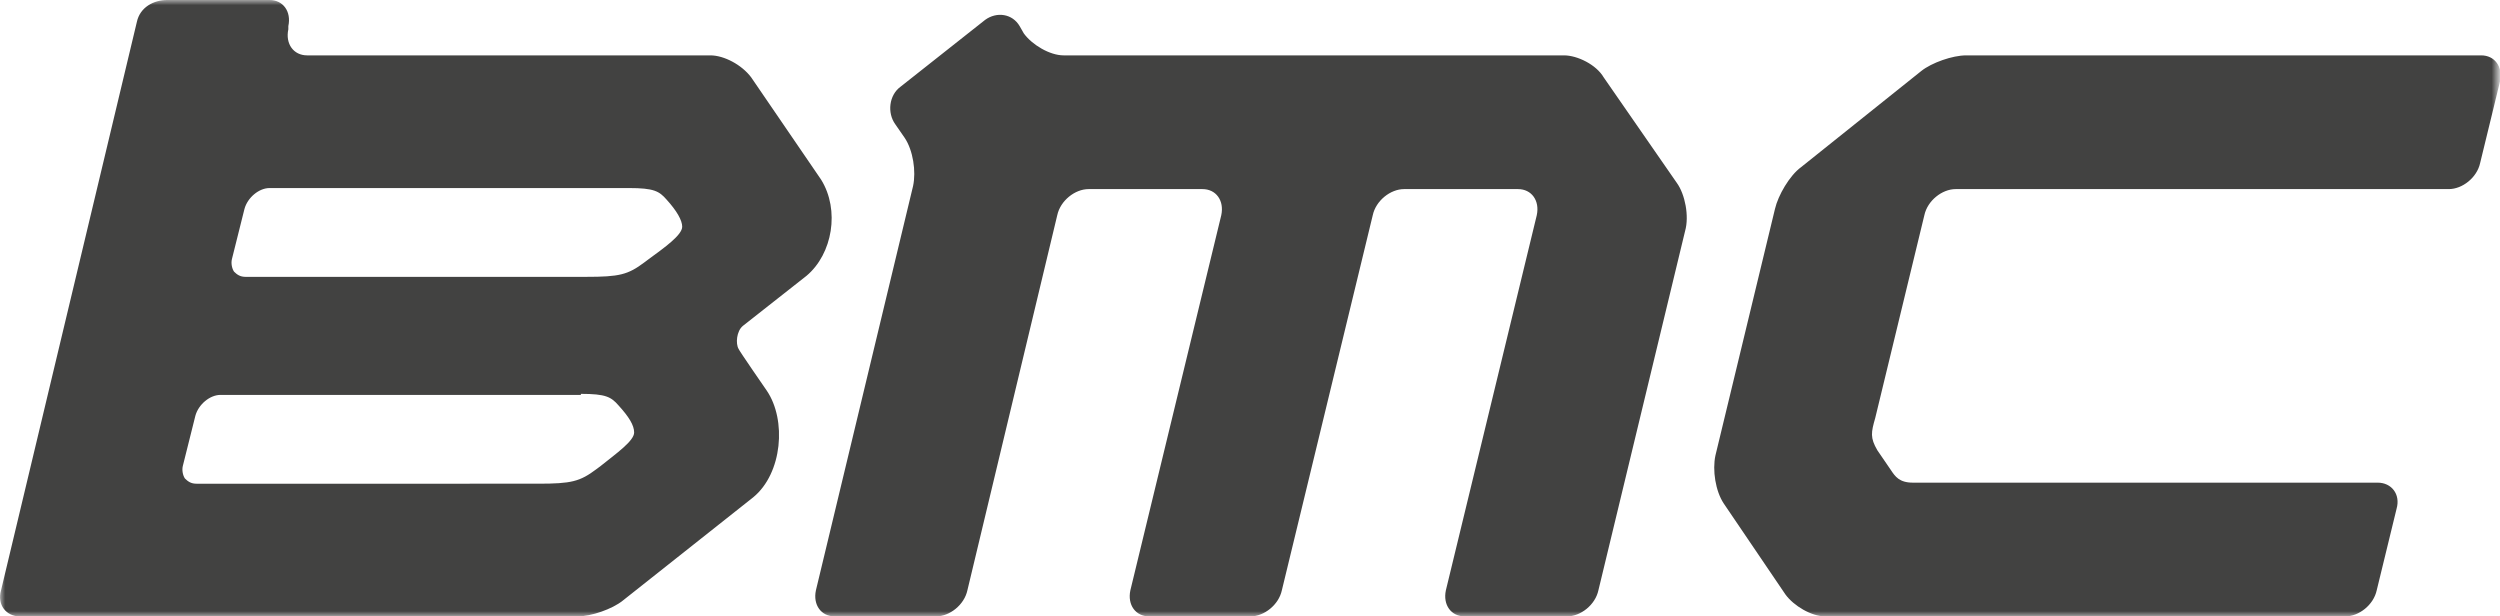 <?xml version="1.0" encoding="UTF-8"?>
<svg xmlns:x="ns_extend;" xmlns:i="ns_ai;" xmlns:graph="ns_graphs;" xmlns="http://www.w3.org/2000/svg" xmlns:xlink="http://www.w3.org/1999/xlink" version="1.1" id="Layer_1" x="0px" y="0px" viewBox="0 0 239.3 59" style="enable-background:new 0 0 239.3 59;" xml:space="preserve">
 <style type="text/css">
  .st0{filter:url(#Adobe_OpacityMaskFilter);}
	.st1{fill-rule:evenodd;clip-rule:evenodd;fill:#FFFFFF;}
	.st2{mask:url(#mask-2_1_);fill-rule:evenodd;clip-rule:evenodd;fill:#424241;}
 </style>
 <g id="Symbols">
  <g id="Group-3" transform="translate(0, 0)">
   <g id="Clip-2">
   </g>
   <defs>
    <filter id="Adobe_OpacityMaskFilter" filterUnits="userSpaceOnUse" x="0" y="0" width="239.3" height="59">
     <feColorMatrix type="matrix" values="1 0 0 0 0  0 1 0 0 0  0 0 1 0 0  0 0 0 1 0">
     </feColorMatrix>
    </filter>
   </defs>
   <mask maskUnits="userSpaceOnUse" x="0" y="0" width="239.3" height="59" id="mask-2_1_">
    <g class="st0">
     <polygon id="path-1_1_" class="st1" points="0,0 239.3,0 239.3,59 0,59     ">
     </polygon>
    </g>
   </mask>
   <path id="Fill-1" class="st2" d="M98,3.2c0.8,1.1,2.5,2.1,3.8,2.1h47.9c1.3,0,3.1,0.9,3.8,2.1l7,10.1c0.8,1.1,1.2,3.2,0.8,4.6    L153,56.5c-0.3,1.4-1.7,2.5-3,2.5h-9.8c-1.3,0-2.1-1.1-1.8-2.5l8.7-35.9c0.3-1.4-0.5-2.5-1.8-2.5h-10.9c-1.3,0-2.7,1.1-3,2.5    l-8.7,35.9c-0.3,1.4-1.7,2.5-3,2.5H110c-1.3,0-2.1-1.1-1.8-2.5l8.7-35.9c0.3-1.4-0.5-2.5-1.8-2.5h-10.9c-1.3,0-2.7,1.1-3,2.5    l-8.6,35.9c-0.3,1.4-1.7,2.5-3,2.5h-9.7c-1.3,0-2.1-1.1-1.8-2.5l9.3-38.7c0.3-1.4,0-3.4-0.8-4.6l-0.9-1.3    c-0.8-1.1-0.6-2.8,0.5-3.6l8.1-6.4c1.1-0.8,2.6-0.6,3.3,0.6L98,3.2z M188.2,5.3c-1.3,0-3.3,0.7-4.3,1.5L172.4,16    c-1.1,0.8-2.2,2.7-2.5,4l-5.7,23.6c-0.3,1.4,0,3.4,0.8,4.6l5.9,8.7c0.8,1.1,2.5,2.1,3.8,2.1h49.8c1.3,0,2.7-1.1,3-2.5l1.9-7.8    c0.4-1.4-0.5-2.5-1.8-2.5h-44.5c-1.3,0-1.7-0.6-2.1-1.2l-1.3-1.9c-0.7-1.2-0.6-1.7-0.2-3.1l4.7-19.4c0.3-1.4,1.7-2.5,3-2.5h47.2    c1.3,0,2.7-1.1,3-2.5l1.9-7.8c0.3-1.4-0.5-2.5-1.8-2.5H188.2z M71.1,31.2l6.1-4.8c2.5-2.1,3.2-6.3,1.4-9.2l-6.7-9.8    C71,6.2,69.3,5.3,68,5.3H29.4c-1.3,0-2.1-1.1-1.8-2.5V2.5C27.9,1.1,27.1,0,25.8,0L16,0c-1.3,0-2.6,0.7-2.9,2.1L0.1,56.5    C-0.3,57.9,0.6,59,1.9,59h53.4c1.3,0,3.3-0.7,4.3-1.5l12.5-9.9c2.8-2.3,3.2-7.4,1.3-10.2c0,0-2.7-3.9-2.7-4    C70.4,32.9,70.5,31.7,71.1,31.2L71.1,31.2z M55.6,37.7c2.4,0,2.9,0.3,3.6,1.1c1,1.1,1.5,1.9,1.5,2.6c0,0.8-1.7,2-3.2,3.2l-0.4,0.3    c-1.6,1.2-2.4,1.4-5.6,1.4H18.8c-0.5,0-0.8-0.2-1.1-0.5c-0.2-0.3-0.3-0.8-0.2-1.2l1.2-4.8c0.3-1.1,1.4-2,2.4-2H55.6z M60.2,18    c2.4,0,2.9,0.3,3.6,1.1c1,1.1,1.5,2,1.5,2.6c0,0.8-1.7,2-3.2,3.1l-0.4,0.3c-1.6,1.2-2.4,1.4-5.6,1.4H23.5c-0.5,0-0.8-0.2-1.1-0.5    c-0.2-0.3-0.3-0.8-0.2-1.2l1.2-4.8c0.3-1.1,1.4-2,2.4-2H60.2z">
   </path>
  </g>
 </g>
</svg>
